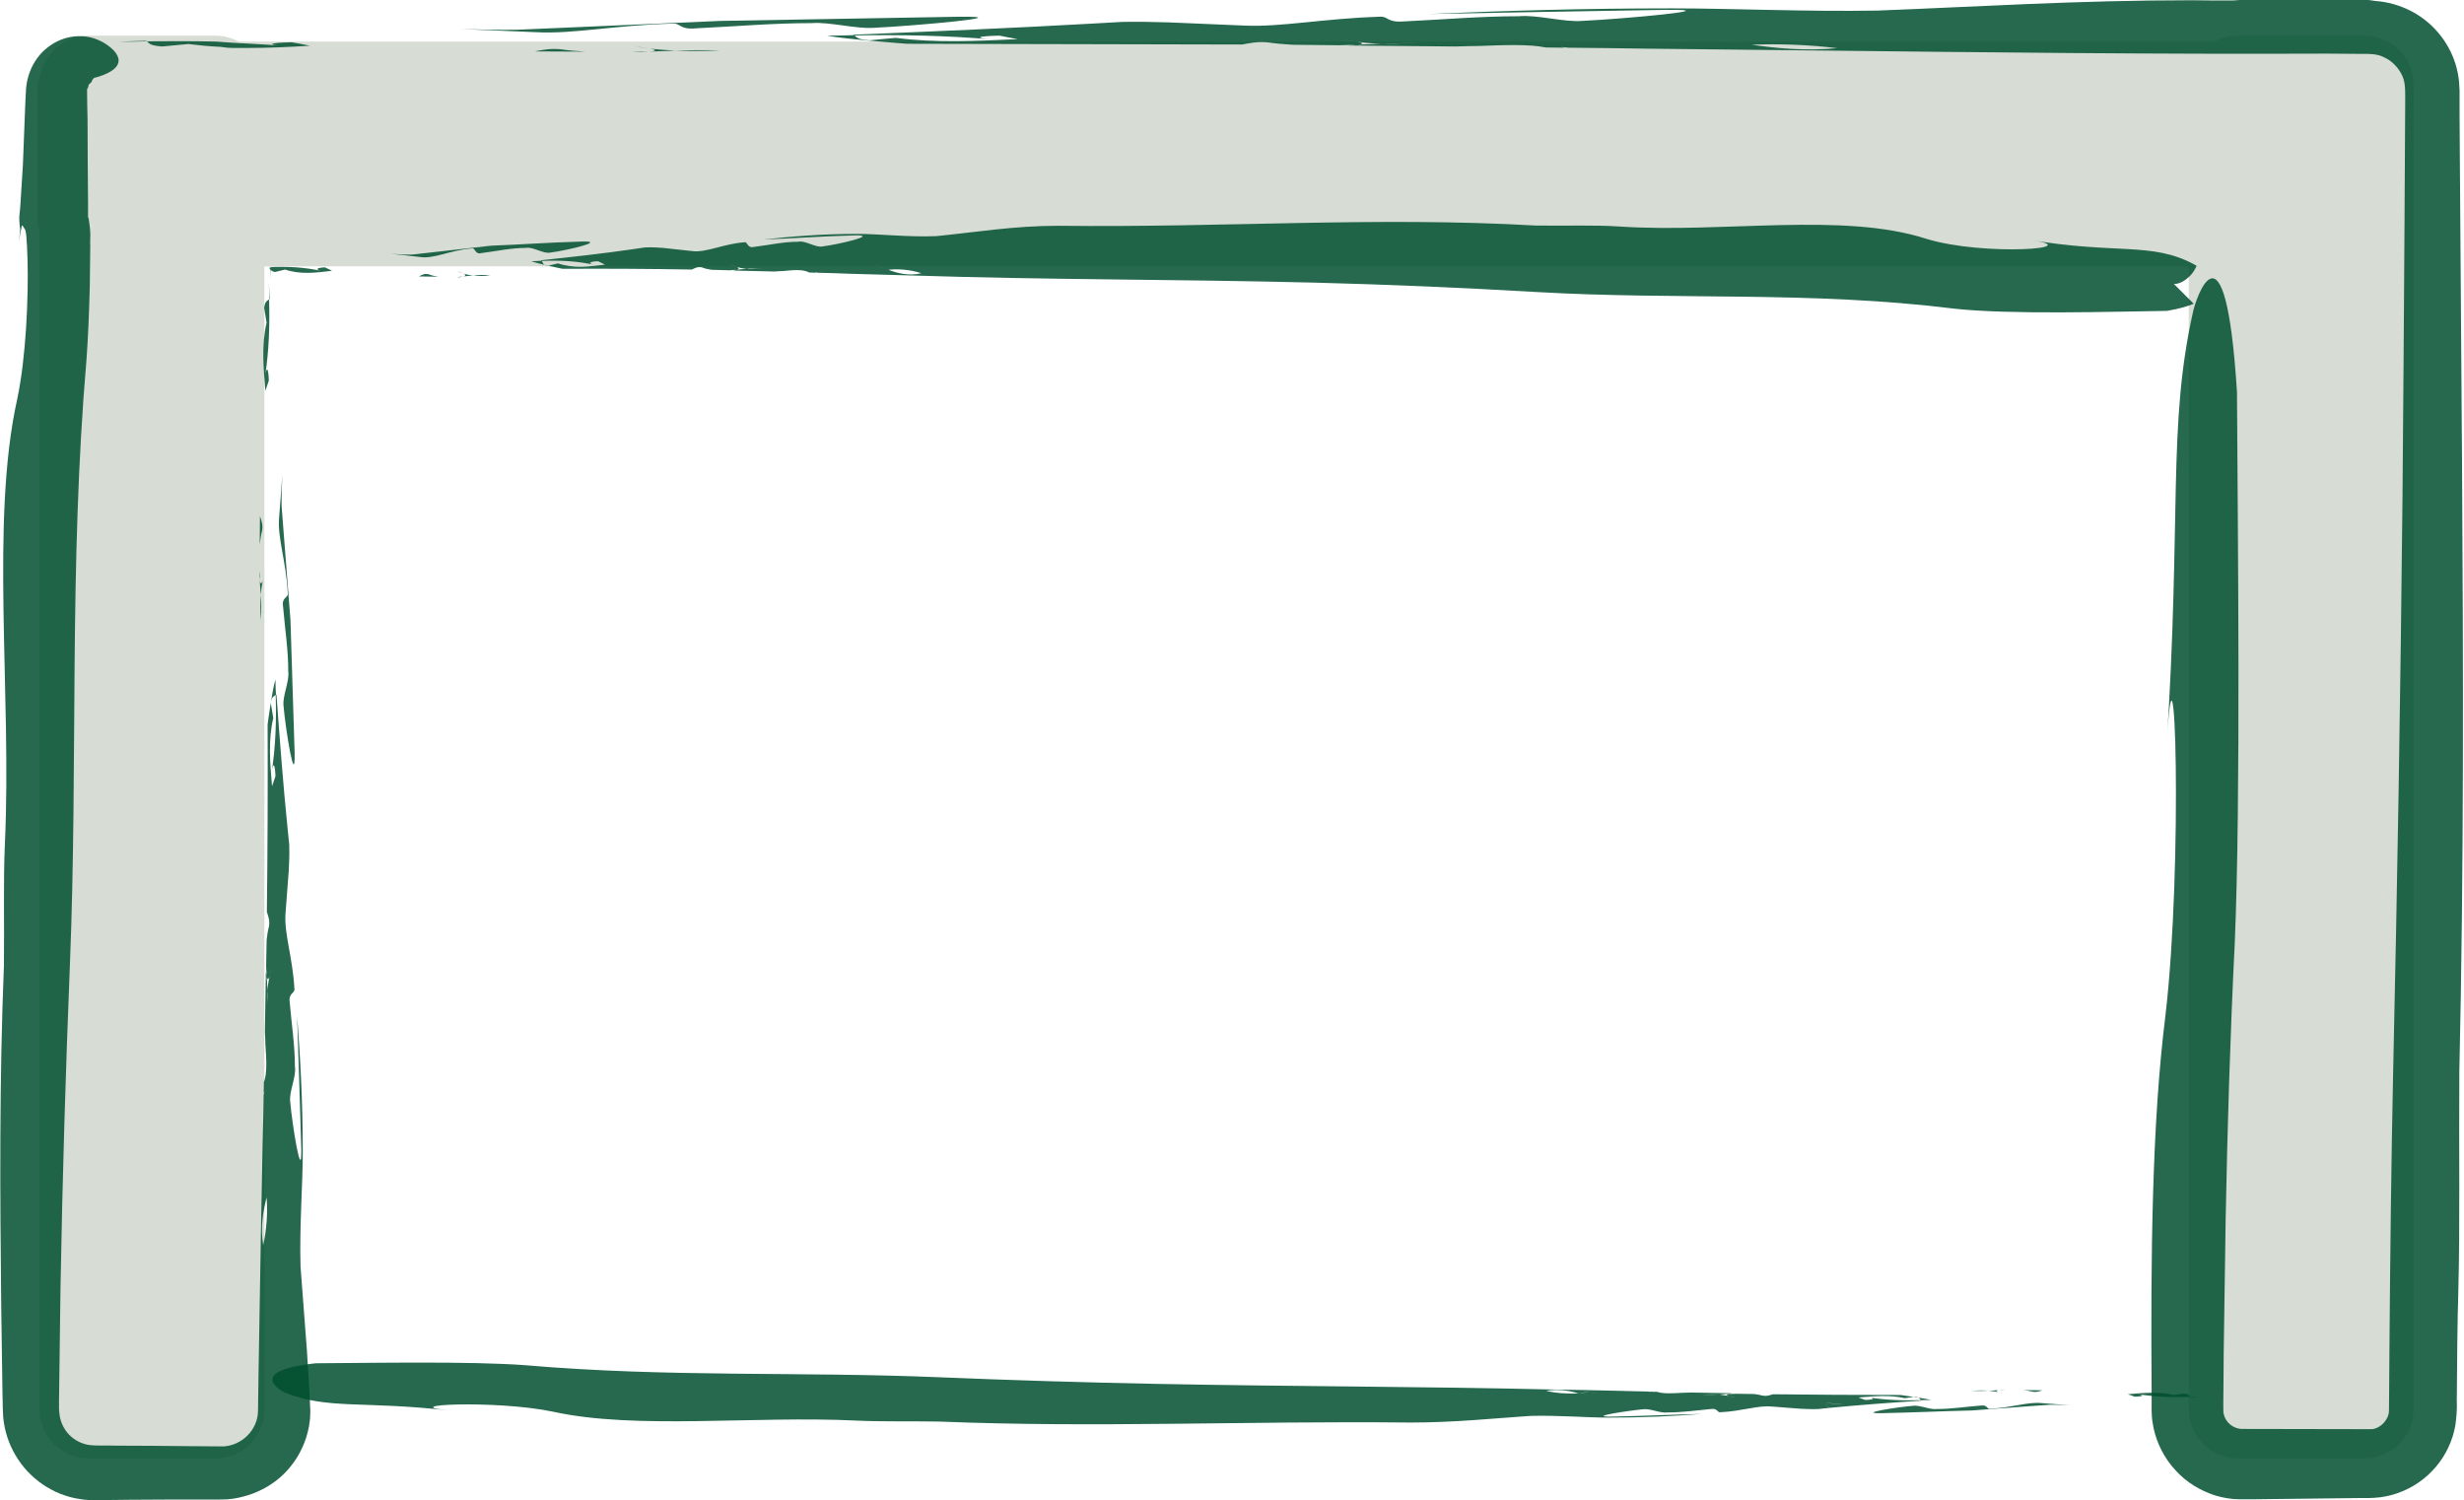 <?xml version="1.0" encoding="utf-8"?>
<!-- Generator: Adobe Illustrator 23.0.6, SVG Export Plug-In . SVG Version: 6.00 Build 0)  -->
<svg version="1.1" id="Laag_1" xmlns="http://www.w3.org/2000/svg" xmlns:xlink="http://www.w3.org/1999/xlink" x="0px" y="0px"
	 viewBox="0 0 100.18 60.99" style="enable-background:new 0 0 100.18 60.99;" xml:space="preserve">
<style type="text/css">
	.st0{fill:#D7DCD5;}
	.st1{opacity:0.85;}
	.st2{fill:#004F2F;}
</style>
<g>
	<path class="st0" d="M8.75,59.3H3.6c-1.1,0-1.99-0.9-1.99-1.99V3.44c0-1.1,0.9-1.99,1.99-1.99h5.16c1.1,0,1.99,0.9,1.99,1.99v53.87
		C10.75,58.41,9.85,59.3,8.75,59.3z"/>
	<path class="st0" d="M96.14,59.3h-5.16c-1.1,0-1.99-0.9-1.99-1.99V3.44c0-1.1,0.9-1.99,1.99-1.99h5.16c1.1,0,1.99,0.9,1.99,1.99
		v53.87C98.13,58.41,97.23,59.3,96.14,59.3z"/>
	<path class="st0" d="M97.71,3.69v5.14c0,1.1-0.9,2-2,2H3.52c-1.1,0-2-0.9-2-2V3.69c0-1.1,0.9-2,2-2h92.2
		C96.81,1.69,97.71,2.59,97.71,3.69z"/>
	<g>
		<g>
			<g>
				<g>
					<g class="st1">
						<g>
							<path class="st2" d="M10.57,20.99c0,0.38-0.01,0.77-0.01,1.15c0.02-0.19,0.05-0.38,0.1-0.58
								C10.69,21.31,10.63,21.18,10.57,20.99z"/>
							<path class="st2" d="M10.54,23.21c0,0.07,0,0.14,0,0.2c0.01,0.06,0.02,0.12,0.03,0.17L10.54,23.21z"/>
							<path class="st2" d="M10.61,25.21c0.02-0.35,0.01-0.69-0.01-1.02C10.58,24.48,10.58,24.81,10.61,25.21z"/>
							<path class="st2" d="M10.68,23.61c-0.04,0.12-0.09,0.18-0.12-0.02l0-0.01c0.01,0.2,0.03,0.4,0.04,0.6
								C10.62,23.97,10.65,23.78,10.68,23.61z"/>
							<path class="st2" d="M10.68,23.61c0.04-0.13,0.08-0.3,0.1-0.37C10.75,23.35,10.72,23.47,10.68,23.61z"/>
							<path class="st2" d="M11.7,24.12c0.03,0.2-0.26,0.15-0.19,0.55c0.08,0.94,0.21,1.74,0.21,2.62c0.06,0.4-0.25,1.03-0.19,1.43
								c0.08,0.94,0.47,3.34,0.45,1.92c-0.07-2.12-0.11-3.51-0.17-5.42c-0.12-1.55-0.24-3.05-0.36-4.63
								c-0.01-0.44,0.01-0.86,0.03-1.28c-0.04,0.55-0.08,1.11-0.13,1.72C11.27,21.86,11.64,22.84,11.7,24.12z"/>
							<path class="st2" d="M10.74,12.52c0.03,0.2,0.1,0.6,0.1,0.6c-0.21,0.89-0.13,1.83-0.05,2.77l0.14-0.42
								c-0.02-0.54-0.1-0.6-0.16-0.12c0.17-1.09,0.2-2.12,0.17-3.18C10.87,12.24,10.78,12.22,10.74,12.52z"/>
							<path class="st2" d="M10.93,11.55c0.01,0.21,0.02,0.42,0.02,0.62c0.01,0,0.02-0.01,0.02-0.02c-0.01-0.21-0.03-0.42-0.04-0.62
								L10.93,11.55z"/>
							<path class="st2" d="M10.88,29.46c0.01,2.66,0,5.17-0.03,7.62c0.06,0.19,0.12,0.32,0.09,0.57c-0.05,0.19-0.08,0.38-0.1,0.57
								c-0.01,0.36-0.01,0.71-0.02,1.07c0.01,0.12,0.01,0.25,0.02,0.38l0,0.01c0.03,0.2,0.08,0.14,0.12,0.02
								c0.03-0.14,0.07-0.27,0.1-0.37c-0.02,0.08-0.07,0.24-0.1,0.37c-0.04,0.17-0.07,0.36-0.08,0.58c0.02,0.33,0.03,0.67,0.01,1.02
								c-0.03-0.39-0.03-0.73-0.01-1.02c-0.01-0.21-0.03-0.4-0.04-0.6c-0.01-0.06-0.02-0.11-0.03-0.17
								c-0.01,0.82-0.03,1.63-0.04,2.44c0.01,0.19,0.02,0.36,0.02,0.51c0.04,0.59,0.08,1.18-0.06,1.54c0,0.14-0.01,0.29-0.01,0.44
								c0.01-0.03,0.02-0.05,0.03-0.08c-0.01,0.06-0.02,0.12-0.03,0.16c-0.01,0.61-0.02,1.23-0.04,1.85
								c0.05,0.4,0.12,0.81,0.16,1.22c0,0-0.1,0.28-0.14,0.41c0.07,0.17,0.12,0.41,0.14,0.69c0.09-0.33,0.18-0.63,0.24-0.92
								c0.14-0.41-0.29-0.92-0.02-1.41c-0.27,0.49,0.16,1,0.02,1.41c-0.06,0.28-0.15,0.58-0.24,0.92c0.05,0.58,0,1.34-0.14,1.94
								c-0.12-0.75,0-1.39,0.14-1.94c-0.02-0.28-0.07-0.52-0.14-0.69c0.05-0.14,0.14-0.41,0.14-0.41c-0.04-0.41-0.11-0.82-0.16-1.22
								c-0.02,1.21-0.05,2.42-0.07,3.67c-0.03,2-0.07,3.96-0.1,5.91l-0.02,1.44c-0.01,0.37-0.17,0.72-0.43,0.98
								c-0.26,0.26-0.61,0.42-0.97,0.44l-1.42-0.01c-0.97-0.01-1.94-0.02-2.92-0.02c-0.48-0.02-1.03,0.03-1.32-0.07
								c-0.34-0.1-0.64-0.33-0.82-0.64c-0.09-0.15-0.15-0.32-0.18-0.49C2.41,57.48,2.41,57.4,2.4,57.3l0-0.38
								c0.01-0.5,0.01-1,0.02-1.51c0.01-1.01,0.03-2.04,0.04-3.07c0.08-4.5,0.21-8.82,0.38-13.06c0.34-8.45-0.05-16.17,0.68-24.71
								c0.06-0.82,0.1-1.81,0.13-2.9c0.01-0.54,0.01-1.1,0.02-1.67C3.65,9.67,3.72,9.57,3.6,8.87c0.02-0.03,0-0.01,0-0.02
								c-0.03,0,0.05-0.01-0.07,0l-0.17,0l-0.08,0l-0.02,0c0.63,0,0.18,0,0.32,0v0l0-0.01l0-0.11l0-0.44
								C3.57,7.11,3.56,5.95,3.56,4.88C3.55,4.45,3.54,4.04,3.54,3.66c0-0.04,0.02-0.08,0.05-0.12C3.6,3.49,3.58,3.46,3.65,3.4
								c0.11-0.08,0.07-0.1,0.11-0.16l0.05-0.06c0.02-0.02,0.13-0.04,0.19-0.06c0.13-0.04,0.25-0.09,0.34-0.13
								c0.39-0.18,0.5-0.39,0.48-0.57C4.77,2.02,4.17,1.7,4.07,1.66C3.44,1.35,2.61,1.41,1.96,1.91C1.64,2.15,1.37,2.5,1.21,2.93
								C1.13,3.14,1.08,3.37,1.06,3.6C1.05,3.79,1.04,3.98,1.03,4.17C1,4.92,0.97,5.75,0.93,6.73C0.9,7.22,0.87,7.74,0.83,8.31
								C0.82,8.46,0.81,8.6,0.79,8.75c-0.02,0.1,0.01,0.48,0.03,0.56C0.8,9.58,0.77,9.86,0.74,10.15c0.04-0.43,0.1-0.81,0.12-0.82
								C0.87,9.3,0.87,9.24,0.88,9.19C0.9,9.16,0.92,9.17,0.94,9.21C1,9.33,1.04,9.28,1.07,9.59c0.02,0.25,0.04,0.58,0.05,0.97
								c0.04,1.54-0.06,3.97-0.42,5.67c-1.1,4.94-0.22,11.97-0.5,18.06c-0.07,1.52-0.02,3.14-0.04,4.96
								c-0.19,4.72-0.16,9.27-0.11,13.88c0.02,1.15,0.03,2.31,0.05,3.47l0.01,0.44c0,0.15,0,0.25,0.02,0.58
								c0.05,0.54,0.22,1.08,0.5,1.55c0.55,0.94,1.52,1.62,2.61,1.78c0.24,0.05,0.62,0.05,0.71,0.04l0.44,0l0.89-0.01
								c0.6,0,1.2-0.01,1.8-0.01c0.6,0,1.21,0,1.82,0c0.05,0,0.22,0,0.36-0.01c0.14-0.01,0.28-0.03,0.42-0.06
								c0.28-0.06,0.55-0.14,0.81-0.26c0.52-0.23,0.98-0.58,1.33-1.02c0.38-0.47,0.63-1.03,0.74-1.61c0.02-0.15,0.05-0.29,0.05-0.43
								c0.01-0.15,0.01-0.3,0-0.36l-0.02-0.47c-0.04-0.62-0.07-1.22-0.11-1.82c-0.09-1.18-0.18-2.32-0.26-3.42
								c-0.05-1.62,0.09-3.34,0.09-4.66c0-2.07-0.1-3.85-0.23-5.55c0.06,1.9,0.11,3.3,0.17,5.42c0.02,1.42-0.37-0.98-0.45-1.92
								c-0.06-0.4,0.26-1.03,0.19-1.43c0-0.87-0.13-1.67-0.21-2.61c-0.06-0.4,0.22-0.36,0.19-0.56c-0.07-1.28-0.43-2.26-0.36-3.08
								c0.05-0.62,0.09-1.18,0.13-1.72c0.02-0.34,0.03-0.69,0.02-1.05c-0.02-0.23-0.05-0.46-0.07-0.69c-0.09,0.19-0.2,0.25-0.3,0.31
								c0.03-0.33,0.07-0.82,0.1-1.15c-0.03,0.33-0.07,0.82-0.1,1.15c0.11-0.06,0.22-0.13,0.3-0.31c-0.17-1.68-0.32-3.62-0.45-5.42
								l-0.03,0.02c0.03,1.05,0,2.08-0.17,3.18c0.06-0.47,0.14-0.42,0.16,0.12l-0.14,0.41c-0.08-0.94-0.16-1.88,0.05-2.77
								c0,0-0.06-0.4-0.1-0.6c0.04-0.3,0.13-0.28,0.21-0.35c-0.01-0.2-0.02-0.41-0.02-0.62C11.06,28.07,10.88,29.46,10.88,29.46z"/>
							<path class="st2" d="M10.87,40.3c-0.01-0.15-0.01-0.32-0.02-0.51c-0.01,0.68-0.03,1.36-0.04,2.05
								C10.95,41.47,10.91,40.89,10.87,40.3z"/>
						</g>
					</g>
				</g>
			</g>
		</g>
	</g>
	<g>
		<g>
			<g>
				<g>
					<g class="st1">
						<g>
							<path class="st2" d="M21.74,2.09c0.68,0,1.37,0.01,2.06,0.01c-0.35-0.02-0.69-0.05-1.04-0.1
								C22.31,1.97,22.08,2.03,21.74,2.09z"/>
							<path class="st2" d="M25.7,2.12c0.12,0,0.25,0,0.36,0c0.11-0.01,0.22-0.02,0.31-0.03L25.7,2.12z"/>
							<path class="st2" d="M29.28,2.05c-0.63-0.02-1.24-0.01-1.82,0.01C27.97,2.08,28.57,2.08,29.28,2.05z"/>
							<path class="st2" d="M26.43,1.98c0.22,0.04,0.33,0.09-0.04,0.12c0,0-0.01,0-0.01,0c0.36-0.01,0.71-0.03,1.08-0.04
								C27.07,2.04,26.73,2.01,26.43,1.98z"/>
							<path class="st2" d="M26.43,1.98c-0.22-0.04-0.54-0.08-0.67-0.1C25.96,1.91,26.18,1.95,26.43,1.98z"/>
							<path class="st2" d="M27.33,0.96c0.36-0.03,0.28,0.26,0.99,0.19C30,1.07,31.43,0.94,33,0.94c0.71-0.06,1.84,0.25,2.55,0.19
								c1.68-0.08,5.97-0.47,3.44-0.45c-3.8,0.07-6.28,0.11-9.69,0.17c-2.77,0.12-5.44,0.24-8.28,0.36
								c-0.79,0.01-1.54-0.01-2.28-0.03c0.98,0.04,1.98,0.08,3.08,0.13C23.29,1.39,25.05,1.02,27.33,0.96z"/>
							<path class="st2" d="M6.59,1.89c0.36-0.03,1.07-0.1,1.07-0.1c0.4,0.05,0.8,0.09,1.21,0.11c0.11,0,0.18,0.02,0.29,0.03
								c0.12,0.02,0.22,0.01,0.32,0.02l0.62,0c0.83,0,1.67-0.04,2.5-0.09c-0.24-0.05-0.49-0.1-0.74-0.14
								c-0.96,0.02-1.07,0.1-0.22,0.16c-0.98-0.1-1.93-0.11-2.86-0.19C7.84,1.67,6.91,1.67,5.97,1.68C6.08,1.76,6.06,1.85,6.59,1.89
								z"/>
							<path class="st2" d="M4.86,1.7C5.23,1.7,5.6,1.69,5.97,1.68C5.96,1.67,5.94,1.66,5.93,1.66C5.55,1.67,5.18,1.68,4.82,1.7
								L4.86,1.7z"/>
							<path class="st2" d="M36.88,1.78c4.76,0.01,9.25,0.02,13.62,0.03c0.34-0.06,0.57-0.12,1.02-0.09
								c0.34,0.05,0.69,0.08,1.03,0.1c0.64,0.01,1.28,0.01,1.91,0.02c0.22-0.01,0.45-0.01,0.67-0.02c0,0,0.01,0,0.02,0
								c0.36-0.03,0.25-0.08,0.03-0.12c-0.25-0.03-0.48-0.07-0.67-0.1c0.13,0.02,0.44,0.07,0.67,0.1c0.3,0.04,0.64,0.07,1.03,0.08
								c0.58-0.02,1.19-0.03,1.82-0.01c-0.7,0.03-1.3,0.03-1.82,0.01c-0.37,0.01-0.72,0.03-1.08,0.04c-0.1,0.01-0.2,0.02-0.31,0.03
								c1.46,0.01,2.91,0.03,4.36,0.04c0.33-0.01,0.65-0.02,0.91-0.02c1.05-0.04,2.1-0.08,2.75,0.06c0.26,0,0.52,0.01,0.78,0.01
								l-0.15-0.03c0.11,0.01,0.21,0.02,0.29,0.03c1.1,0.01,2.2,0.02,3.3,0.04c0.71-0.05,1.46-0.11,2.19-0.16c0,0,0.5,0.1,0.74,0.14
								c0.3-0.07,0.73-0.12,1.23-0.14c-0.59-0.09-1.14-0.18-1.64-0.24c-0.74-0.14-1.65,0.29-2.53,0.02
								c0.87,0.27,1.79-0.16,2.53-0.02c0.51,0.06,1.05,0.15,1.64,0.24c1.04-0.05,2.39,0,3.48,0.14c-1.35,0.12-2.48,0-3.48-0.14
								c-0.5,0.02-0.93,0.07-1.23,0.14c-0.24-0.05-0.74-0.14-0.74-0.14c-0.73,0.05-1.47,0.11-2.19,0.16
								c2.16,0.02,4.33,0.05,6.56,0.07c7.16,0.08,14.04,0.16,20.98,0.13l1.3,0.01c0.48,0,0.75-0.01,1.05,0.15
								c0.29,0.13,0.53,0.38,0.68,0.66c0.08,0.14,0.12,0.3,0.14,0.45c0.02,0.14,0.02,0.35,0.02,0.58c-0.01,1.75-0.02,3.51-0.03,5.29
								c-0.02,3.55-0.05,7.16-0.08,10.87c-0.08,8.05-0.21,15.78-0.38,23.36c-0.08,3.78-0.12,7.48-0.15,11.13
								c-0.01,0.9-0.01,1.79-0.02,2.68c-0.01,0.36-0.33,0.71-0.69,0.75c-1.75,0-3.5-0.01-5.25-0.01c-0.39,0.01-0.71-0.27-0.78-0.61
								c-0.03-0.04-0.01-0.67-0.01-1.09l0.01-1.36c0.03-1.82,0.05-3.64,0.08-5.48c0.07-3.68,0.18-7.4,0.37-11.22
								c0.25-5.86,0.12-16.74,0.09-22.4c-0.48-7.57-1.71-3.65-1.78-3.29c-1.05,4.65-0.47,8.3-1.09,17.78
								c0.35-6.46,0.68,4.77-0.04,10.87c-0.55,4.41-0.6,9.77-0.56,15.38l0,0.53l0,0.14l0.01,0.24c0.01,0.16,0.04,0.32,0.07,0.48
								c0.14,0.64,0.45,1.24,0.89,1.71c0.43,0.48,1,0.83,1.63,1.03c0.31,0.09,0.64,0.15,0.96,0.15l0.59,0
								c1.42-0.02,2.85-0.03,4.28-0.05l0.27,0l0.13,0l0.23-0.01c0.32-0.02,0.64-0.08,0.94-0.19c0.61-0.21,1.14-0.58,1.55-1.06
								c0.41-0.48,0.69-1.07,0.8-1.7c0.1-0.75,0.04-0.94,0.06-1.33c0.01-1.4,0.02-2.79,0.06-4.15c0.07-2.72,0.02-5.62,0.04-8.87
								c0.19-8.44,0.16-16.57,0.11-24.82c-0.03-4.12-0.06-8.27-0.09-12.5l-0.01-1.59l0-0.8l0-0.2l-0.02-0.35
								c-0.02-0.24-0.07-0.49-0.14-0.72c-0.29-0.95-0.97-1.75-1.85-2.19c-0.44-0.22-0.93-0.36-1.42-0.39C96.3-0.01,96.24,0,96.08,0
								l-0.4,0c-1.08,0-2.17,0-3.26,0c-0.53,0.01-1.12-0.03-1.64,0.02c-0.55,0-1.1,0-1.66-0.01c-4.7,0-8.83,0.27-12.79,0.42
								c-2.89,0.05-5.98-0.09-8.33-0.09c-3.7,0-6.88,0.1-9.93,0.23c3.4-0.06,5.9-0.11,9.69-0.17c2.53-0.02-1.76,0.37-3.44,0.45
								c-0.72,0.06-1.84-0.26-2.56-0.19c-1.56,0-2.99,0.13-4.67,0.21c-0.72,0.06-0.64-0.22-0.99-0.19c-2.28,0.07-4.04,0.43-5.5,0.36
								c-1.11-0.05-2.11-0.09-3.08-0.13c-0.62-0.02-1.23-0.03-1.88-0.02c-0.4,0.02-0.82,0.05-1.24,0.07c0.33,0.09,0.45,0.2,0.56,0.3
								c-0.6-0.03-1.46-0.07-2.06-0.1c0.6,0.03,1.46,0.07,2.06,0.1c-0.11-0.11-0.23-0.22-0.56-0.3c-3.01,0.17-6.47,0.32-9.7,0.45
								l0.04,0.03c1.89-0.03,3.72,0,5.68,0.17c-0.85-0.06-0.74-0.14,0.22-0.16c0.25,0.05,0.49,0.1,0.74,0.14
								c-1.68,0.08-3.36,0.16-4.95-0.05c0,0-0.72,0.06-1.08,0.1c-0.53-0.04-0.51-0.13-0.62-0.21c-0.37,0.01-0.74,0.02-1.11,0.02
								C34.4,1.6,36.88,1.78,36.88,1.78z"/>
							<path class="st2" d="M56.26,1.79C56,1.8,55.69,1.8,55.35,1.81c1.22,0.01,2.44,0.03,3.66,0.04
								C58.37,1.71,57.32,1.75,56.26,1.79z"/>
						</g>
					</g>
				</g>
			</g>
		</g>
	</g>
	<g>
		<g>
			<g>
				<g>
					<g class="st1">
						<g>
							<path class="st2" d="M17.03,11.24l0.79,0.01c-0.13-0.02-0.27-0.05-0.4-0.1C17.25,11.11,17.16,11.18,17.03,11.24z"/>
							<path class="st2" d="M18.56,11.27c0.05,0,0.1,0,0.14,0c0.04-0.01,0.08-0.02,0.12-0.03L18.56,11.27z"/>
							<path class="st2" d="M19.94,11.19c-0.24-0.02-0.48-0.01-0.7,0.01C19.44,11.23,19.67,11.23,19.94,11.19z"/>
							<path class="st2" d="M18.84,11.12c0.08,0.04,0.13,0.09-0.01,0.12l-0.01,0l0.42-0.04C19.09,11.19,18.95,11.16,18.84,11.12z"/>
							<path class="st2" d="M18.84,11.12c-0.08-0.04-0.21-0.08-0.26-0.1C18.66,11.06,18.74,11.09,18.84,11.12z"/>
							<path class="st2" d="M19.19,10.1c0.14-0.03,0.11,0.26,0.38,0.19c0.65-0.08,1.2-0.21,1.81-0.21c0.28-0.06,0.71,0.25,0.99,0.19
								c0.65-0.08,2.3-0.47,1.33-0.45c-1.47,0.04-2.42,0.12-3.74,0.17c-1.07,0.12-2.12,0.24-3.19,0.36
								c-0.31,0.01-0.59-0.01-0.88-0.03c0.38,0.04,0.77,0.08,1.19,0.13C17.63,10.54,18.31,10.17,19.19,10.1z"/>
							<path class="st2" d="M11.18,11.06c0.14-0.03,0.41-0.1,0.41-0.1c0.62,0.21,1.26,0.13,1.91,0.05l-0.29-0.14
								c-0.37,0.02-0.41,0.1-0.08,0.16c-0.74-0.17-1.45-0.2-2.17-0.17l0.02-0.02l0,0.03l0.06-0.03l-0.08,0.08
								C11,10.97,11.03,11.03,11.18,11.06z"/>
							<path class="st2" d="M11.01,11.29C11,11.15,10.99,11,10.99,10.86l-0.02,0.02c0.01,0.14,0.03,0.29,0.04,0.43L11.01,11.29z"/>
							<path class="st2" d="M22.87,10.93c1.84-0.01,3.57,0,5.26,0.03c0.13-0.06,0.22-0.12,0.4-0.09c0.13,0.05,0.26,0.08,0.4,0.1
								l0.74,0.02c0.08-0.01,0.17-0.01,0.26-0.02l0.01,0c0.14-0.03,0.1-0.08,0.01-0.12c-0.1-0.03-0.18-0.07-0.26-0.1
								c0.05,0.02,0.17,0.06,0.26,0.1c0.12,0.04,0.25,0.07,0.4,0.08c0.22-0.02,0.46-0.03,0.7-0.01c-0.27,0.03-0.5,0.03-0.7,0.01
								c-0.14,0.01-0.28,0.03-0.42,0.04l-0.12,0.03c0.56,0.01,1.12,0.03,1.68,0.04c0.13-0.01,0.25-0.02,0.35-0.02
								c0.41-0.04,0.81-0.08,1.06,0.06l0.3,0.01c-0.02-0.01-0.04-0.02-0.06-0.03c0.04,0.01,0.08,0.02,0.11,0.03
								c0.42,0.01,0.85,0.02,1.27,0.04c0.28-0.05,0.56-0.12,0.84-0.16c0,0,0.19,0.1,0.29,0.14c0.12-0.07,0.28-0.12,0.47-0.14
								c-0.23-0.09-0.44-0.18-0.63-0.24c-0.29-0.14-0.64,0.29-0.98,0.02c0.34,0.27,0.69-0.16,0.98-0.02c0.2,0.06,0.4,0.15,0.63,0.24
								c0.4-0.05,0.92,0,1.34,0.14c-0.52,0.12-0.96,0-1.34-0.14c-0.19,0.02-0.36,0.07-0.47,0.14c-0.1-0.05-0.29-0.14-0.29-0.14
								c-0.28,0.04-0.57,0.11-0.84,0.16c0.83,0.02,1.67,0.05,2.53,0.07c5.52,0.18,10.62,0.15,16.35,0.29
								c3.11,0.08,6.09,0.21,9.01,0.38c5.83,0.34,11.16-0.05,17.05,0.68c2.26,0.25,6.46,0.12,8.64,0.09
								c0.48-0.08,0.83-0.18,1.09-0.29l-1.5-1.5c0.56,1.38,1.44,0.3,1.5,0.18c0.04-0.06,0.07-0.12,0.1-0.18l0.02-0.04l-0.12-0.07
								c-1.71-0.91-3.15-0.39-6.68-0.99c2.49,0.35-1.84,0.68-4.19-0.04c-3.41-1.1-8.26-0.22-12.47-0.5
								c-1.05-0.07-2.17-0.02-3.42-0.04c-6.51-0.37-12.56,0.09-19.41,0.01c-1.81,0-3.41,0.27-4.94,0.42
								c-1.12,0.05-2.31-0.09-3.22-0.09c-1.43,0-2.65,0.1-3.83,0.23c1.31-0.05,2.27-0.13,3.74-0.17c0.98-0.02-0.68,0.37-1.33,0.45
								c-0.28,0.06-0.71-0.26-0.99-0.19c-0.6,0-1.16,0.13-1.8,0.21c-0.28,0.06-0.25-0.22-0.38-0.19c-0.88,0.07-1.56,0.43-2.12,0.36
								c-0.42-0.05-0.81-0.09-1.19-0.13c-0.24-0.02-0.47-0.03-0.73-0.02c-0.16,0.02-0.32,0.05-0.48,0.07
								c0.13,0.09,0.17,0.2,0.22,0.3c-0.22-0.03-0.57-0.07-0.79-0.1c0.22,0.03,0.57,0.07,0.79,0.1c-0.04-0.11-0.09-0.22-0.22-0.3
								c-1.16,0.17-2.5,0.32-3.74,0.45l0.02,0.03c0.73-0.03,1.44,0,2.19,0.17c-0.33-0.06-0.29-0.14,0.09-0.16l0.29,0.14
								c-0.65,0.08-1.3,0.16-1.91-0.05c0,0-0.28,0.06-0.42,0.1c-0.21-0.04-0.2-0.13-0.24-0.21c-0.14,0.01-0.28,0.02-0.43,0.02
								C21.92,10.74,22.87,10.93,22.87,10.93z"/>
							<path class="st2" d="M30.35,10.94c-0.1,0.01-0.22,0.01-0.35,0.02L31.42,11C31.17,10.86,30.76,10.9,30.35,10.94z"/>
						</g>
					</g>
				</g>
			</g>
		</g>
	</g>
	<g>
		<g>
			<g>
				<g>
					<g class="st1">
						<g>
							<path class="st2" d="M83.04,56.53c-0.26,0-0.52-0.01-0.78-0.01c0.13,0.01,0.26,0.04,0.4,0.07
								C82.82,56.61,82.91,56.57,83.04,56.53z"/>
							<path class="st2" d="M81.53,56.51c-0.05,0-0.09,0-0.14,0c-0.04,0.01-0.08,0.01-0.12,0.02
								C81.36,56.52,81.44,56.51,81.53,56.51z"/>
							<path class="st2" d="M80.16,56.55c0.24,0.01,0.47,0.01,0.69-0.01C80.66,56.53,80.43,56.53,80.16,56.55z"/>
							<path class="st2" d="M81.25,56.6c-0.08-0.03-0.12-0.06,0.01-0.08c0,0,0,0,0.01,0c-0.14,0.01-0.27,0.02-0.41,0.03
								C81.01,56.56,81.14,56.58,81.25,56.6z"/>
							<path class="st2" d="M81.25,56.6c0.08,0.03,0.21,0.05,0.25,0.07C81.43,56.65,81.35,56.62,81.25,56.6z"/>
							<path class="st2" d="M80.91,57.28c-0.14,0.02-0.1-0.17-0.38-0.13c-0.64,0.05-1.19,0.14-1.78,0.14
								c-0.27,0.04-0.7-0.17-0.97-0.13c-0.64,0.05-2.28,0.31-1.31,0.3c1.45-0.03,2.39-0.08,3.69-0.11c1.06-0.07,2.07-0.16,3.15-0.23
								c0.3-0.01,0.59,0.01,0.87,0.02c-0.37-0.03-0.75-0.06-1.17-0.09C82.45,56.99,81.78,57.24,80.91,57.28z"/>
							<path class="st2" d="M88.81,56.66c-0.14,0.02-0.41,0.06-0.41,0.06c-0.61-0.14-1.25-0.09-1.89-0.03
								c0.09,0.03,0.19,0.06,0.28,0.1c0.37-0.01,0.41-0.06,0.08-0.11c0.74,0.12,1.45,0.14,2.17,0.12
								C89,56.75,89.01,56.69,88.81,56.66z"/>
							<path class="st2" d="M89.47,56.78c-0.14,0.01-0.28,0.01-0.42,0.01c0,0.01,0.01,0.01,0.02,0.02c0.14-0.01,0.28-0.02,0.42-0.03
								C89.48,56.79,89.48,56.79,89.47,56.78z"/>
							<path class="st2" d="M77.27,56.72c-1.81,0-3.52-0.01-5.19-0.03c-0.13,0.04-0.22,0.08-0.39,0.06
								c-0.13-0.03-0.26-0.06-0.39-0.07c-0.24,0-0.49-0.01-0.73-0.01c-0.08,0-0.17,0.01-0.26,0.01c0,0-0.01,0-0.01,0
								c-0.14,0.02-0.1,0.05-0.01,0.08c0.09,0.02,0.18,0.04,0.25,0.07c-0.05-0.02-0.17-0.04-0.25-0.07
								c-0.11-0.02-0.24-0.04-0.39-0.06c-0.22,0.01-0.45,0.02-0.69,0.01c0.27-0.02,0.5-0.02,0.69-0.01
								c0.14-0.01,0.28-0.02,0.41-0.03c0.04-0.01,0.08-0.01,0.12-0.02c-0.56-0.01-1.11-0.02-1.66-0.03c-0.13,0-0.25,0.01-0.35,0.01
								c-0.4,0.02-0.8,0.05-1.05-0.04c-0.1,0-0.2,0-0.3-0.01c0.02,0.01,0.04,0.01,0.06,0.02c-0.04-0.01-0.08-0.01-0.11-0.02
								c-0.42-0.01-0.84-0.02-1.26-0.03c-0.27,0.04-0.55,0.08-0.83,0.11c0,0-0.19-0.06-0.28-0.1c-0.11,0.05-0.28,0.08-0.47,0.09
								c0.23,0.06,0.43,0.12,0.62,0.16c0.28,0.1,0.63-0.19,0.96-0.01c-0.33-0.18-0.68,0.11-0.96,0.01c-0.19-0.04-0.4-0.1-0.62-0.16
								c-0.4,0.03-0.91,0-1.32-0.1c0.51-0.08,0.95,0,1.32,0.1c0.19-0.02,0.35-0.05,0.47-0.09c0.09,0.03,0.28,0.1,0.28,0.1
								c0.28-0.03,0.56-0.07,0.83-0.11c-0.82-0.02-1.65-0.04-2.5-0.05c-5.46-0.13-10.49-0.12-16.15-0.23
								c-3.07-0.06-6.01-0.15-8.9-0.27c-5.76-0.24-11.02,0.01-16.84-0.49c-2.23-0.17-6.38-0.09-8.53-0.08
								c-2.89,0.31-1.39,1.14-1.26,1.19c1.77,0.71,3.16,0.32,6.77,0.74c-2.46-0.24,1.82-0.45,4.14,0.04
								c3.36,0.74,8.16,0.16,12.31,0.36c1.04,0.05,2.14,0.02,3.38,0.04c6.43,0.26,12.4-0.03,19.17,0.04c1.79,0,3.37-0.17,4.88-0.27
								c1.1-0.03,2.28,0.07,3.18,0.07c1.41,0,2.62-0.06,3.78-0.15c-1.3,0.03-2.25,0.08-3.69,0.11c-0.97,0.01,0.67-0.24,1.31-0.3
								c0.27-0.04,0.7,0.17,0.98,0.13c0.59,0,1.14-0.08,1.78-0.14c0.27-0.04,0.24,0.15,0.38,0.13c0.87-0.04,1.54-0.29,2.1-0.23
								c0.42,0.03,0.8,0.06,1.17,0.09c0.23,0.01,0.47,0.02,0.72,0.01c0.15-0.02,0.31-0.03,0.47-0.05c-0.13-0.06-0.17-0.13-0.21-0.2
								c0.23,0.01,0.55,0.05,0.78,0.07c-0.23-0.01-0.55-0.05-0.78-0.07c0.04,0.07,0.09,0.14,0.21,0.2c1.15-0.11,2.47-0.21,3.7-0.29
								c0-0.01-0.01-0.01-0.02-0.02c-0.72,0.02-1.42,0-2.16-0.12c0.32,0.04,0.28,0.1-0.09,0.11c-0.09-0.03-0.19-0.06-0.28-0.1
								c0.64-0.05,1.28-0.11,1.89,0.03c0,0,0.27-0.04,0.41-0.06c0.2,0.03,0.19,0.09,0.24,0.14c0.14,0,0.28-0.01,0.42-0.01
								C78.21,56.85,77.27,56.72,77.27,56.72z"/>
							<path class="st2" d="M69.88,56.7c0.1-0.01,0.22-0.01,0.35-0.01c-0.46-0.01-0.93-0.02-1.4-0.03
								C69.08,56.75,69.48,56.73,69.88,56.7z"/>
						</g>
					</g>
				</g>
			</g>
		</g>
	</g>
</g>
<g>
</g>
<g>
</g>
<g>
</g>
<g>
</g>
<g>
</g>
<g>
</g>
</svg>
